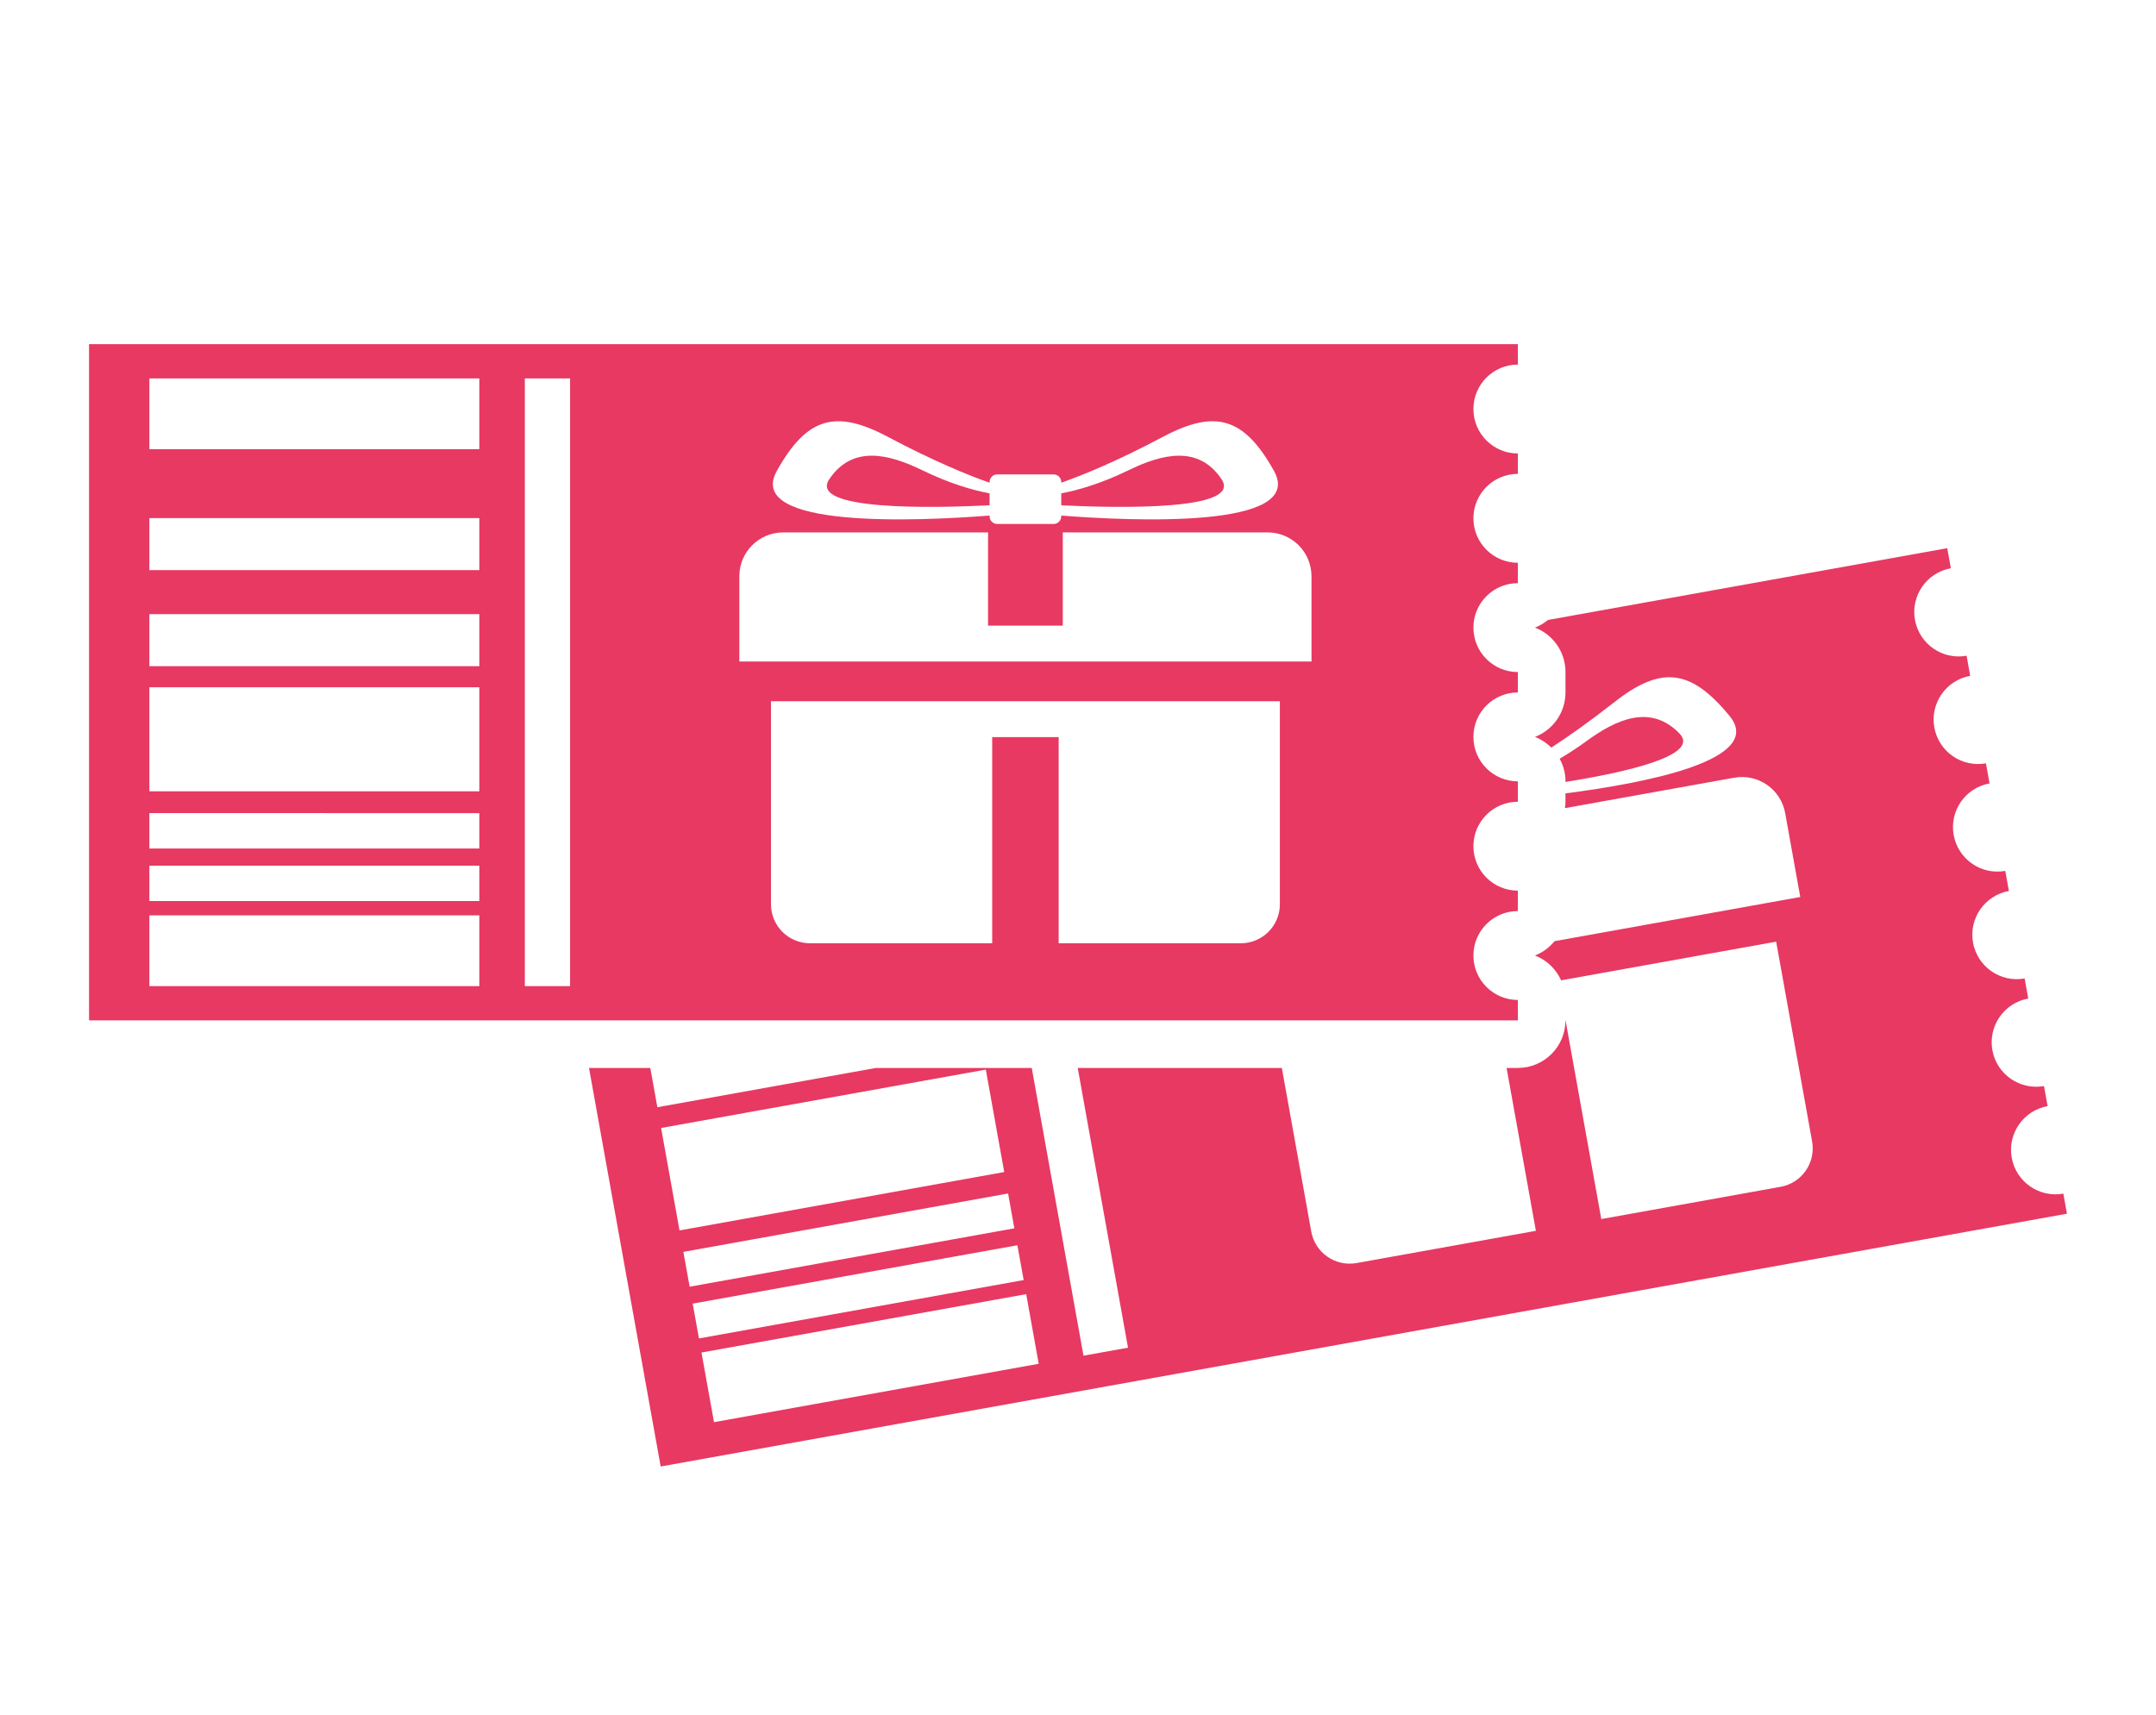 <?xml version="1.0" encoding="utf-8"?>
<!-- Generator: Adobe Illustrator 16.0.0, SVG Export Plug-In . SVG Version: 6.00 Build 0)  -->
<!DOCTYPE svg PUBLIC "-//W3C//DTD SVG 1.1//EN" "http://www.w3.org/Graphics/SVG/1.1/DTD/svg11.dtd">
<svg version="1.1" id="圖層_1" xmlns="http://www.w3.org/2000/svg" xmlns:xlink="http://www.w3.org/1999/xlink" x="0px" y="0px"
	 width="225px" height="179px" viewBox="0 0 225 179" enable-background="new 0 0 225 179" xml:space="preserve">
<g>
	<path fill="#E73962" d="M175.278,76.57c-3.012-3.118-6.587-1.505-9.742,0.806c-0.978,0.714-1.905,1.312-2.771,1.817
		c0.384,0.705,0.61,1.506,0.61,2.366v0.059C169.639,80.615,177.488,78.859,175.278,76.57z"/>
	<path fill="#E73962" d="M215.707,126.686l-0.377-2.096c-2.521,0.453-4.933-1.226-5.387-3.746c-0.453-2.521,1.224-4.934,3.745-5.387
		l-0.377-2.096c-2.521,0.452-4.934-1.224-5.387-3.745c-0.454-2.522,1.223-4.935,3.744-5.389l-0.376-2.095
		c-2.521,0.454-4.934-1.224-5.388-3.745c-0.453-2.521,1.224-4.933,3.745-5.387l-0.378-2.096c-2.521,0.452-4.933-1.225-5.386-3.746
		s1.223-4.934,3.745-5.387l-0.378-2.095c-2.521,0.454-4.933-1.224-5.387-3.747c-0.453-2.521,1.224-4.933,3.745-5.386l-0.377-2.096
		c-2.521,0.452-4.933-1.224-5.387-3.746c-0.453-2.522,1.223-4.934,3.744-5.387l-0.376-2.097l-41.667,7.493
		c-0.405,0.332-0.859,0.605-1.357,0.798c1.861,0.717,3.184,2.523,3.184,4.64v2.129c0,2.115-1.322,3.922-3.184,4.64
		c0.646,0.25,1.222,0.637,1.705,1.115c1.806-1.174,4.005-2.72,6.585-4.747c4.853-3.809,7.959-3.504,12.021,1.45
		c3.76,4.589-8.78,7.005-17.128,8.076v0.874c0,0.228-0.022,0.448-0.053,0.667l17.663-3.176c2.489-0.446,4.871,1.206,5.319,3.698
		l1.574,8.753l-21.227,3.816l-4.317,0.777l-0.099,0.017c-0.54,0.658-1.236,1.184-2.045,1.496c1.219,0.469,2.197,1.41,2.733,2.595
		l4.461-0.804l17.979-3.232l3.751,20.857c0.398,2.214-1.075,4.333-3.288,4.73l-18.713,3.365l-3.74-20.802v0.059
		c0,2.745-2.226,4.971-4.971,4.971h-1.173l3.058,16.999l-18.712,3.365c-2.216,0.398-4.333-1.074-4.73-3.288l-3.071-17.076h-21.301
		l5.249,29.198l-4.646,0.835l-5.4-30.033H91.407l-22.804,4.1l-0.737-4.1h-6.397l7.48,41.6L215.707,126.686z M108.4,142.35
		l-33.887,6.094l-1.307-7.269l33.888-6.094L108.4,142.35z M106.83,133.611l-33.888,6.093l-0.654-3.633l33.887-6.093L106.83,133.611z
		 M105.858,128.211l-33.887,6.094l-0.654-3.635l33.888-6.094L105.858,128.211z M102.879,111.645l1.922,10.692l-33.886,6.094
		l-1.923-10.693L102.879,111.645z"/>
	<path fill="#E73962" d="M103.273,51.497c-1.727-0.327-4.123-1.003-7.001-2.403c-3.514-1.716-7.319-2.671-9.732,0.931
		c-2.195,3.281,10.707,3.013,16.733,2.718V51.497z"/>
	<path fill="#E73962" d="M127.484,50.025c-2.414-3.602-6.217-2.646-9.732-0.931c-2.878,1.4-5.274,2.076-7,2.403v1.246
		C116.777,53.038,129.68,53.306,127.484,50.025z"/>
	<path fill="#E73962" d="M158.405,106.505v-2.13c-2.562,0-4.64-2.078-4.64-4.639c0-2.563,2.078-4.64,4.64-4.64v-2.131
		c-2.562,0-4.64-2.077-4.64-4.638c0-2.563,2.078-4.641,4.64-4.641v-2.129c-2.562,0-4.64-2.078-4.64-4.639
		c0-2.563,2.078-4.64,4.64-4.64V70.15c-2.562,0-4.64-2.078-4.64-4.64c0-2.563,2.078-4.64,4.64-4.64v-2.128
		c-2.562,0-4.64-2.078-4.64-4.641c0-2.562,2.078-4.639,4.64-4.639v-2.129c-2.562,0-4.64-2.078-4.64-4.64
		c0-2.561,2.078-4.639,4.64-4.639v-2.13H9.293v70.58H158.405z M81.074,49.147c3.12-5.595,6.124-6.445,11.573-3.555
		c4.794,2.544,8.35,3.992,10.626,4.794v-0.072c0-0.439,0.355-0.795,0.796-0.795h5.888c0.438,0,0.795,0.355,0.795,0.795v0.072
		c2.275-0.802,5.831-2.25,10.624-4.794c5.45-2.89,8.454-2.04,11.574,3.555c3.396,6.09-14.841,5.241-22.198,4.667v0.083
		c0,0.438-0.356,0.795-0.795,0.795h-5.888c-0.44,0-0.796-0.357-0.796-0.795v-0.083C95.915,54.388,77.679,55.237,81.074,49.147z
		 M77.157,60.152c0-2.532,2.05-4.58,4.579-4.58h21.378v9.732h7.8v-9.732h21.373c2.528,0,4.58,2.048,4.58,4.58v8.895H115.3h-4.386
		h-7.8h-5.2H77.157V60.152z M80.459,73.192h17.455h5.63h6.936h4.819h18.268v21.193c0,2.248-1.825,4.072-4.073,4.072h-19.013V76.939
		h-6.936v21.519H84.534c-2.252,0-4.075-1.824-4.075-4.072V73.192z M50.021,39.497v1.398v5.987H15.59v-5.987v-1.398H50.021z
		 M15.59,82.597V71.733h34.431v10.864H15.59z M50.021,84.873v3.692H15.59v-3.692H50.021z M15.59,69.536v-5.43h34.431v5.43H15.59z
		 M15.59,59.51v-5.432h34.431v5.432H15.59z M15.59,90.361h34.431v3.691H15.59V90.361z M15.59,102.931v-1.396v-5.99h34.431v5.99
		v1.396H15.59z M54.772,102.931v-1.396v-60.64v-1.398h4.722v1.398v60.64v1.396H54.772z"/>
</g>
</svg>
